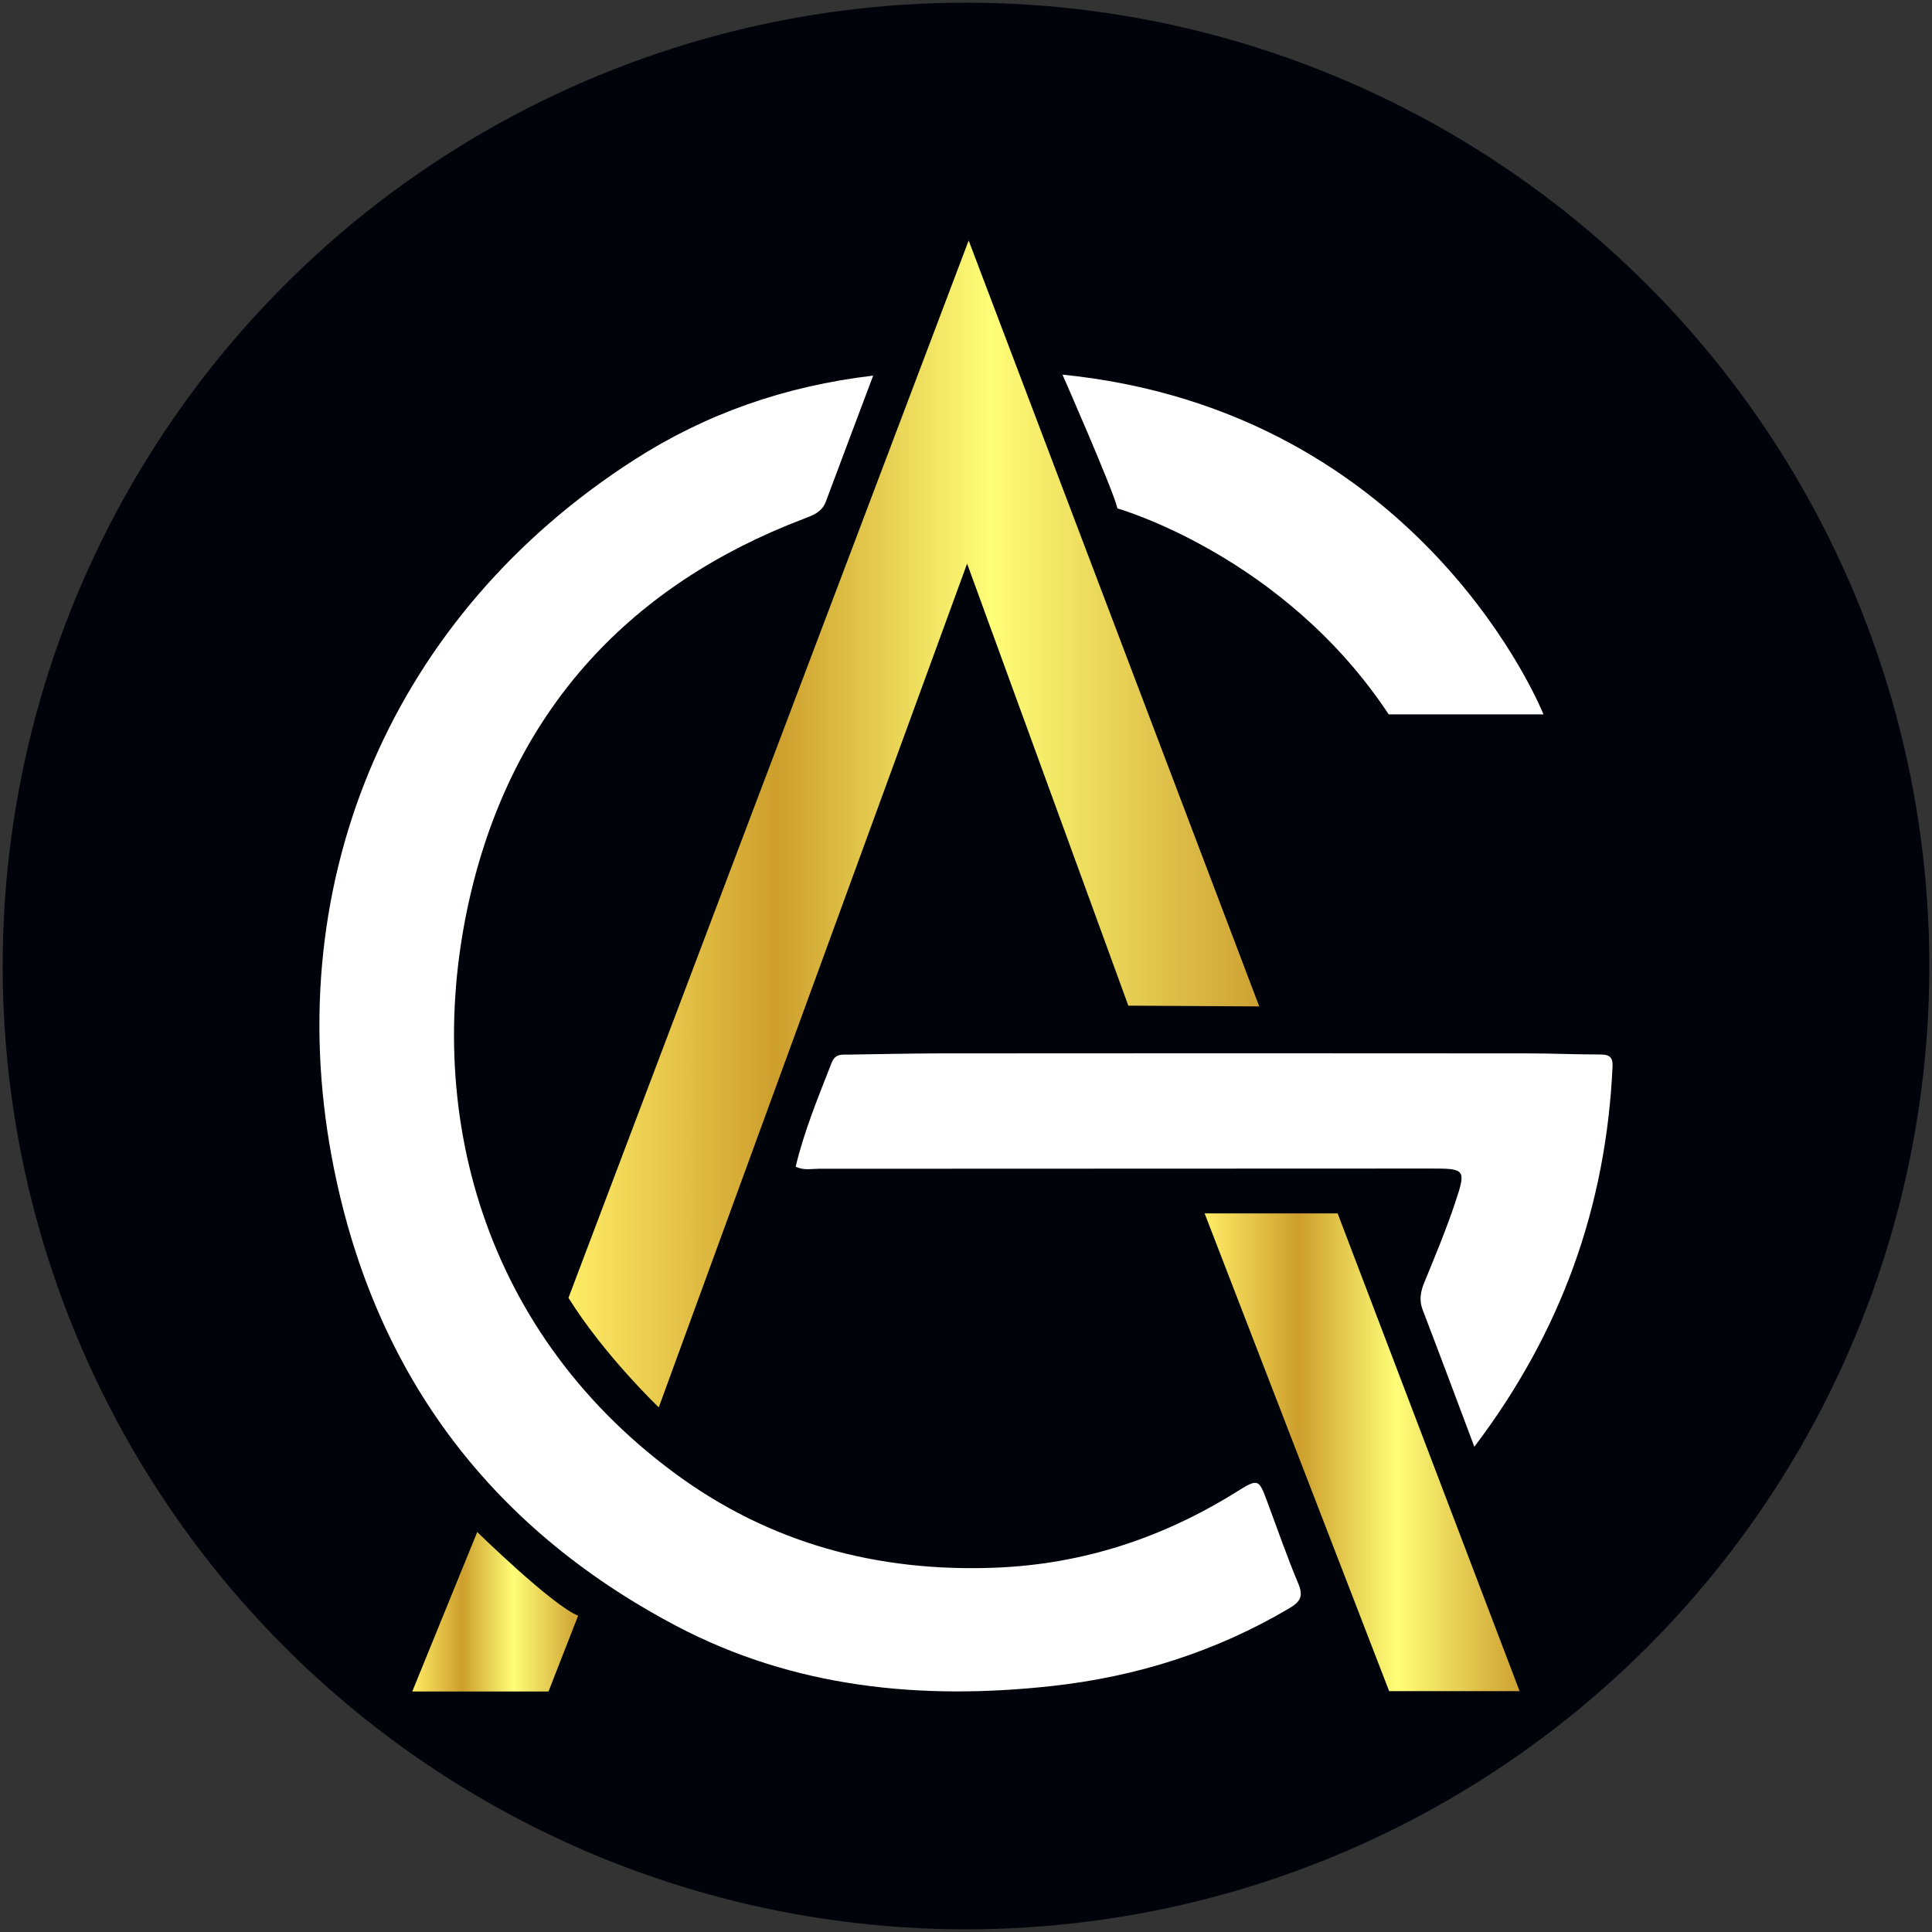 <svg xmlns="http://www.w3.org/2000/svg" xmlns:xlink="http://www.w3.org/1999/xlink" id="Layer_1" viewBox="0 0 174 174"><rect x="0" y="0" width="174" height="174" fill="#333333" stroke="none"/><defs><style>      .st0 {        fill: url(#linear-gradient2);      }      .st1 {        fill: url(#linear-gradient1);      }      .st2 {        fill: #00040a;      }      .st3 {        fill: url(#linear-gradient);      }      .st4 {        fill: #fff;      }    </style><linearGradient id="linear-gradient" x1="37.13" y1="145.16" x2="52.07" y2="145.16" gradientUnits="userSpaceOnUse"><stop offset="0" stop-color="#fff083"></stop><stop offset="0" stop-color="#ffec66"></stop><stop offset=".3" stop-color="#cd9e2c"></stop><stop offset=".61" stop-color="#fffe77"></stop><stop offset="1" stop-color="#cea132"></stop></linearGradient><linearGradient id="linear-gradient1" x1="108.49" y1="130.8" x2="136.86" y2="130.8" xlink:href="#linear-gradient"></linearGradient><linearGradient id="linear-gradient2" x1="51.2" y1="74.2" x2="113.41" y2="74.2" xlink:href="#linear-gradient"></linearGradient></defs><circle class="st2" cx="87" cy="87" r="86.76"></circle><path class="st4" d="M55.82,116.7"></path><g><path class="st4" d="M78.64,33.83c-1.5,3.99-2.89,7.66-4.26,11.34-.35.95-1.15,1.23-1.98,1.55-15.58,5.92-25.82,17-29.83,33.03-4.78,19.15.44,39.78,18.13,52.88,8.57,6.35,18.28,8.97,28.93,8.56,7.91-.31,15.08-2.68,21.75-6.84,1.95-1.22,1.99-1.16,2.76.92.92,2.46,1.77,4.94,2.79,7.36.48,1.14.17,1.63-.82,2.22-6.63,3.91-13.79,6.17-21.41,7-11.76,1.29-23.21.16-33.8-5.42-17.08-9.01-27.46-23.18-31.01-42.15-4.72-25.26,5.63-49.02,27.25-62.88,6.44-4.13,13.53-6.63,21.49-7.57Z"></path><path class="st4" d="M132.78,130.29c-1.65-4.38-3.13-8.36-4.65-12.32-.34-.88-.19-1.66.16-2.5.97-2.37,1.96-4.74,2.77-7.17,1-2.99.92-3.06-2.18-3.06-18.38,0-36.75.02-55.13.02-.67,0-1.36.17-2.09-.19.77-3.23,2.04-6.28,3.24-9.36.33-.83.9-.72,1.51-.73,2.7-.04,5.39-.1,8.09-.11,17.69-.01,35.37-.02,53.06,0,2.19,0,4.39.1,6.58.1.8,0,1.13.24,1.09,1.08-.58,12.54-4.56,23.84-12.45,34.25Z"></path><path class="st3" d="M42.98,137.98s6.81,6.65,9.09,7.53l-2.67,6.83h-12.27l5.85-14.36Z"></path><path class="st4" d="M95.69,33.74s4.58,10.41,4.95,12.05c0,0,14.97,4.23,24.43,18.55h13.94s-10.83-27.33-43.33-30.6Z"></path><polygon class="st1" points="108.49 109.28 120.47 109.28 136.86 152.31 125.11 152.31 108.49 109.28"></polygon><path class="st0" d="M51.2,116.88L87.24,21.66l26.17,68.98-11.79-.07-14.52-39.81-27.77,75.99s-4.91-4.69-8.13-9.86Z"></path></g></svg>
